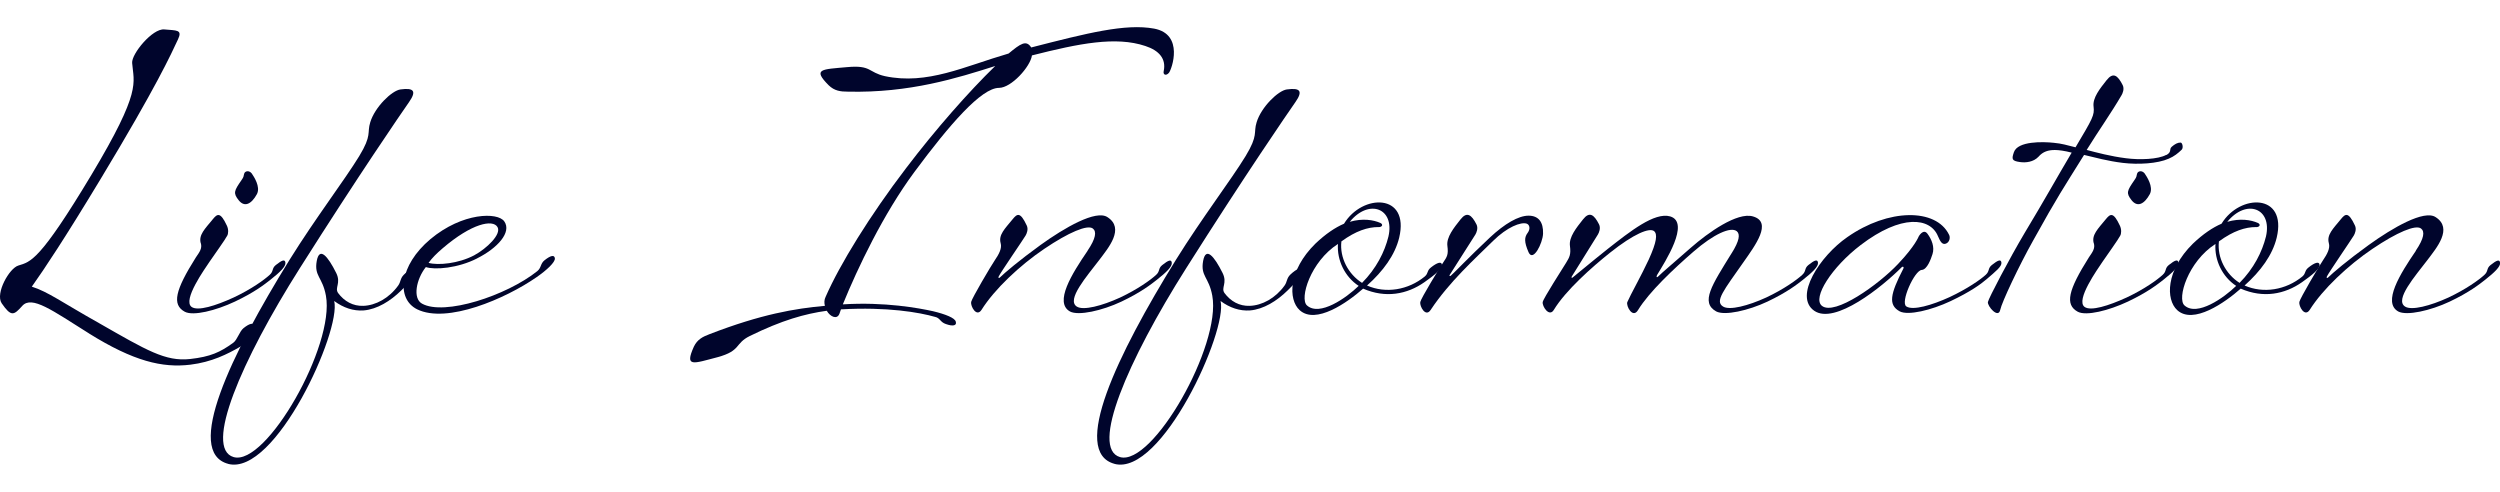 <?xml version="1.0" encoding="UTF-8"?>
<svg id="_レイヤー_2" data-name="レイヤー_2" xmlns="http://www.w3.org/2000/svg" width="304.98" height="60" viewBox="0 0 304.98 60">
  <g id="_デザイン" data-name="デザイン">
    <g>
      <path d="M10.85,40.67c-4.48-2.81-6.96-4.65-8.13-3.36-1.03,1.15-1.35,1.38-2.52-.32-.79-1.2.93-4.28,2.05-4.6,1.49-.46,2.57-.51,8.92-11.09,6.17-10.3,5.14-11.13,4.95-13.62-.09-1.1,2.48-4.23,3.92-4.09,1.49.14,2.24,0,1.68,1.2-.84,1.79-2.57,5.66-9.43,17.02-4.39,7.27-6.87,11-8.41,13.16,2.01.64,3.64,1.89,8.22,4.46,5.79,3.31,8.08,4.69,11.07,4.37,2.52-.28,3.69-.83,5.28-1.98.51-.37.75-1.38,1.26-1.79.75-.6,1.21-.69,1.45-.28.61.97-.51,1.79-1.82,2.53-1.59.92-3.5,1.89-6.12,2.21-3.41.41-6.91-.41-12.38-3.82Z" style="fill: #00052c;"/>
      <path d="M24.49,29.67c-.28-1.01.51-1.75,1.45-2.9.56-.69.93-.97,1.73.74.23.46.19,1.01.05,1.24-.23.46-1.59,2.35-2.15,3.17-.61.92-3.32,4.69-2.2,5.52.75.55,2.94-.14,5.14-1.15,2.15-1.01,3.74-2.16,4.39-2.76.51-.46.23-.78.75-1.2.75-.6,1.12-.74,1.17-.28s-.65,1.15-1.82,2.07c-.7.55-1.91,1.52-4.34,2.67-2.33,1.1-5.09,1.79-6.12,1.24-1.59-.87-1.17-2.62,1.35-6.62.47-.69.79-1.1.61-1.75ZM31.36,23.65c-.7,1.29-1.54,1.66-2.24.78s-.56-1.15.33-2.44c.33-.46.23-.46.33-.78.09-.37.61-.46.93-.05.28.41,1.07,1.61.65,2.48Z" style="fill: #00052c;"/>
      <path d="M27.85,56.59c-5.42-1.43.33-13.34,7.47-24.89,3.18-5.11,6.73-9.75,8.5-12.65,1.59-2.62.93-2.81,1.35-4.14.56-1.84,2.62-3.86,3.69-4,1.68-.23,1.96.23,1.03,1.56s-6.12,8.88-13.31,20.24-11.72,21.99-8.08,23.05c3.97,1.15,12.38-13.62,11.26-19.69-.42-2.3-1.45-2.35-1.12-4.23.33-1.79,1.35-.6,2.38,1.47.61,1.24-.23,1.79.23,2.44.75,1.01,1.82,1.61,3.08,1.56,1.49-.05,3.13-.92,4.25-2.48.33-.46.23-.87.7-1.33.79-.74,1.31-.92,1.35-.46.09.6-.23.97-1.68,2.39-1.31,1.29-2.94,2.3-4.58,2.44-1.26.09-2.48-.32-3.6-1.15.89,3.63-7.19,21.39-12.94,19.87Z" style="fill: #00052c;"/>
      <path d="M58.21,31.52c-2.34,1.2-5.18,1.43-6.26,1.06-1.17,1.47-1.63,3.82-.47,4.46,2.71,1.52,10.32-.97,14.06-3.96.51-.41.37-.92.89-1.33.75-.6,1.21-.69,1.26-.23.05.46-.98,1.43-2.24,2.3-3.78,2.62-10.93,5.71-14.57,3.91-2.57-1.29-2.2-5.34,1.63-8.56,3.92-3.27,8.22-3.31,9.01-2.16.93,1.33-.84,3.27-3.32,4.51ZM60.69,27.7c-.56-.97-3.13-.46-6.68,2.58-.75.64-1.31,1.2-1.73,1.79,1.17.32,3.64.09,5.56-.92,1.54-.83,3.36-2.58,2.85-3.45Z" style="fill: #00052c;"/>
      <path d="M102.4,38.28c-.28.74-1.12.37-1.54-.37-2.66.37-5.46,1.15-9.39,3.08-1.87.92-1.03,1.79-3.92,2.58-2.99.78-4.06,1.29-2.9-1.29.42-.87,1.07-1.2,1.92-1.52,6.31-2.44,10.46-3.13,14.06-3.45-.09-.37-.09-.74.09-1.1,1.73-3.96,5.42-9.94,9.81-15.69,3.6-4.74,7.66-9.34,10.88-12.47-4.62,1.47-10.46,3.31-17.98,3.13-.89,0-1.63-.09-2.34-.78-2.01-2.02-.84-1.93,2.24-2.21,2.99-.28,2.57.64,4.62,1.1,5.18,1.1,9.71-1.2,15.09-2.76,1.45-1.2,2.15-1.7,2.76-.74,6.82-1.75,11.49-2.94,14.99-2.3,3.69.69,2.15,4.97,1.82,5.38-.33.41-.75.28-.65-.18.33-1.52-.56-2.53-2.24-3.08-3.6-1.2-8.03-.32-13.83,1.15-.19,1.38-2.52,3.96-4.02,3.96-2.15,0-6.02,4.46-10.32,10.26-3.78,5.11-6.91,11.68-8.73,16.15,5.14-.32,9.29.46,10.98.83,1.54.37,2.71.83,2.8,1.29.14.46-.33.6-1.21.28-.7-.23-.7-.74-1.31-.87-1.92-.55-5.84-1.24-11.49-.92l-.19.55Z" style="fill: #00052c;"/>
      <path d="M132.67,30.59c1.03-1.52,1.12-2.35.65-2.71-.65-.51-2.94.46-5.93,2.48s-6.07,4.92-7.66,7.45c-.61.92-1.35-.46-1.26-.97.09-.46,2.43-4.42,2.9-5.11.47-.69.89-1.43.7-2.07-.28-1.01.51-1.75,1.45-2.9.56-.69.93-.97,1.73.74.23.46,0,1.01-.14,1.24-.33.55-2.99,4.42-3.27,4.97-.09.18,0,.28.14.14.56-.55,2.34-2.07,4.95-3.96,2.94-2.12,6.77-4.33,8.17-3.4,2.15,1.38.09,3.77-.98,5.2-1.54,2.02-4.06,4.88-2.76,5.71.79.51,3.08-.09,5.28-1.1,2.15-1.01,3.74-2.16,4.39-2.76.51-.46.23-.78.75-1.2.75-.6,1.12-.74,1.17-.28.05.46-.65,1.15-1.82,2.07-.7.55-1.92,1.52-4.34,2.67-2.34,1.1-5.23,1.75-6.26,1.2-1.96-1.1.23-4.6,2.15-7.41Z" style="fill: #00052c;"/>
      <path d="M135.98,56.59c-5.42-1.43.33-13.34,7.47-24.89,3.18-5.11,6.73-9.75,8.5-12.65,1.59-2.62.93-2.81,1.35-4.14.56-1.84,2.62-3.86,3.69-4,1.68-.23,1.96.23,1.03,1.56-.93,1.33-6.12,8.88-13.31,20.24s-11.72,21.99-8.08,23.05c3.97,1.15,12.38-13.62,11.26-19.69-.42-2.3-1.45-2.35-1.12-4.23.33-1.79,1.35-.6,2.38,1.47.61,1.24-.23,1.79.23,2.44.75,1.01,1.82,1.61,3.08,1.56,1.5-.05,3.13-.92,4.25-2.48.33-.46.23-.87.7-1.33.79-.74,1.31-.92,1.35-.46.09.6-.23.97-1.68,2.39-1.31,1.29-2.94,2.3-4.58,2.44-1.26.09-2.48-.32-3.6-1.15.89,3.63-7.19,21.39-12.94,19.87Z" style="fill: #00052c;"/>
      <path d="M166.76,34.83c2.29,1.01,5.04.55,7.05-1.1.47-.41.23-.69.75-1.1.75-.6,1.31-.78,1.35-.32.05.46-.89,1.24-2.15,2.12-2.1,1.47-4.72,1.98-7.47.78-1.92,1.7-5.79,4.42-7.75,2.62-1.4-1.29-1.4-4.83,1.92-8.1,1.26-1.2,2.43-1.98,3.5-2.44,2.24-3.68,8.03-3.73,6.73,1.7-.51,2.12-1.96,4.09-3.92,5.84ZM165.74,34.87c-1.68-1.1-2.66-3.13-2.52-5.11-3.36,2.16-4.72,6.67-3.78,7.5,1.54,1.38,4.81-.92,6.31-2.39ZM168.17,27.7c-1.31,0-2.76.46-4.53,1.75-.23,1.98.84,4,2.52,5.06,1.73-1.75,2.76-3.77,3.22-5.66.79-3.45-2.38-4.65-4.72-1.79,1.59-.46,2.9-.23,3.74.14.37.18.23.51-.23.51Z" style="fill: #00052c;"/>
      <path d="M174.52,37.82c-.61.92-1.35-.46-1.26-.97.09-.46,2.33-4.14,2.8-4.83.47-.69.65-.97.51-2.02-.14-1.06.79-2.21,1.59-3.22.79-1.01,1.35-.6,1.96.6.23.46,0,1.01-.14,1.24l-3.13,4.92c-.09.14.05.18.14.09.47-.41,2.2-2.25,4.76-4.65,1.82-1.7,3.5-2.67,4.72-2.67s1.82.78,1.77,2.21c-.05,1.15-1.21,3.5-1.77,2.25-.56-1.29-.51-1.84-.09-2.39.33-.46.23-.97-.14-1.1-.7-.23-2.38.41-4.11,2.12-2.24,2.21-5.32,4.97-7.61,8.42Z" style="fill: #00052c;"/>
      <path d="M211.23,30.92c.98-1.56,1.07-2.35.65-2.71-.75-.6-2.85.37-5.28,2.48s-5.42,4.92-6.77,7.13c-.65,1.1-1.49-.51-1.31-.97.37-.87,1.73-3.27,2.62-5.2.98-2.16,1.07-3.08.65-3.45-.56-.46-2.48.32-5.37,2.62-2.2,1.75-5.42,4.6-6.87,6.99-.56.92-1.45-.46-1.35-.97.09-.46,2.43-4.09,2.85-4.78.42-.69.61-1.01.47-2.07-.14-1.06.79-2.21,1.59-3.22.79-1.01,1.35-.6,1.96.6.23.46,0,1.01-.14,1.24l-3.18,5.11c-.09.14,0,.23.09.14.65-.51,2.1-1.75,4.3-3.5,2.71-2.12,5.7-4.51,7.61-3.96,2.48.74-.65,5.57-1.59,7.13-.14.23-.05.37.09.23.65-.64,1.78-1.56,4.02-3.54,2.1-1.84,5.65-4.37,7.57-3.82,2.43.69.28,3.54-1.17,5.61-2.38,3.4-3.5,4.74-2.48,5.38.79.51,3.08-.09,5.28-1.1,2.15-1.01,3.74-2.16,4.39-2.76.51-.46.23-.78.75-1.2.75-.6,1.12-.74,1.17-.28.05.46-.65,1.15-1.82,2.07-.7.55-1.92,1.52-4.34,2.67-2.33,1.1-5.23,1.75-6.26,1.2-1.96-1.1-.51-3.22,1.87-7.08Z" style="fill: #00052c;"/>
      <path d="M232.2,32.76c.09-.18-.05-.32-.23-.14-2.34,2.35-8.13,7.04-10.65,5.29-2.52-1.75.7-6.67,4.02-8.97,5.04-3.54,10.84-3.54,12.42-.32.19.32.09.92-.37,1.1-.47.18-.7-.28-.98-.92-.93-2.25-4.44-2.71-9.43,1.1-3.5,2.67-5.93,6.44-4.72,7.41,1.54,1.24,6.91-2.58,9.29-5.11,2.1-2.21,2.52-3.36,2.52-3.36,0,0,.56-1.01,1.07-.32.51.69.89,1.61.61,2.48-.19.6-.65,1.89-1.31,1.93-.89.05-2.66,4-1.87,4.46.79.51,3.08-.14,5.28-1.15,2.15-1.01,3.74-2.12,4.39-2.71.51-.46.23-.78.75-1.2.75-.6,1.12-.74,1.17-.28s-.7,1.06-1.82,2.02c-.7.6-1.96,1.52-4.39,2.67-2.34,1.1-5.18,1.79-6.21,1.24-1.4-.78-1.17-2.07.47-5.24Z" style="fill: #00052c;"/>
      <path d="M264.29,18.91c.7-.41.28-.69.65-1.01.37-.32.7-.51,1.07-.51.23,0,.37.64.14.87-.42.41-.93.83-1.59,1.1-1.35.6-3.69.74-5.6.51-1.87-.23-3.32-.64-4.72-.97-2.52,4.05-3.18,4.97-6.21,10.44-1.73,3.08-3.83,7.54-4.02,8.47-.23,1.1-1.59-.46-1.5-.97.09-.46,2.57-5.2,4.48-8.42,2.33-3.86,4.02-6.9,5.74-9.8-.89-.23-1.59-.32-2.05-.32-.79,0-1.45.18-2.01.83-.61.64-1.54.74-2.24.64-1.03-.14-1.03-.37-.75-1.2.47-1.38,3.55-1.29,4.86-1.15.98.09,1.59.28,2.66.55,2.1-3.54,2.33-3.91,2.2-4.97-.14-1.06.79-2.21,1.59-3.22s1.35-.6,1.96.6c.23.46,0,1.01-.14,1.24-1.26,2.16-2.8,4.33-4.25,6.67,1.21.32,2.94.78,4.76,1.01,1.68.23,3.97.14,4.95-.41Z" style="fill: #00052c;"/>
      <path d="M255.42,29.67c-.28-1.01.51-1.75,1.45-2.9.56-.69.93-.97,1.73.74.23.46.19,1.01.05,1.24-.23.46-1.59,2.35-2.15,3.17-.61.92-3.32,4.69-2.2,5.52.75.55,2.94-.14,5.14-1.15,2.15-1.01,3.74-2.16,4.39-2.76.51-.46.23-.78.75-1.2.75-.6,1.12-.74,1.17-.28s-.65,1.15-1.82,2.07c-.7.55-1.92,1.52-4.34,2.67-2.34,1.1-5.09,1.79-6.12,1.24-1.59-.87-1.17-2.62,1.35-6.62.47-.69.79-1.1.61-1.75ZM262.28,23.65c-.7,1.29-1.54,1.66-2.24.78s-.56-1.15.33-2.44c.33-.46.23-.46.33-.78.09-.37.61-.46.93-.05.28.41,1.07,1.61.65,2.48Z" style="fill: #00052c;"/>
      <path d="M273.82,34.83c2.29,1.01,5.04.55,7.05-1.1.47-.41.23-.69.75-1.1.75-.6,1.31-.78,1.35-.32.05.46-.89,1.24-2.15,2.12-2.1,1.47-4.72,1.98-7.47.78-1.92,1.7-5.79,4.42-7.75,2.62-1.4-1.29-1.4-4.83,1.91-8.1,1.26-1.2,2.43-1.98,3.5-2.44,2.24-3.68,8.03-3.73,6.73,1.7-.51,2.12-1.96,4.09-3.92,5.84ZM272.79,34.87c-1.68-1.1-2.66-3.13-2.52-5.11-3.36,2.16-4.72,6.67-3.78,7.5,1.54,1.38,4.81-.92,6.31-2.39ZM275.22,27.7c-1.31,0-2.76.46-4.53,1.75-.23,1.98.84,4,2.52,5.06,1.73-1.75,2.75-3.77,3.22-5.66.79-3.45-2.38-4.65-4.72-1.79,1.59-.46,2.9-.23,3.74.14.37.18.23.51-.23.51Z" style="fill: #00052c;"/>
      <path d="M294.7,30.59c1.03-1.52,1.12-2.35.65-2.71-.65-.51-2.94.46-5.93,2.48s-6.07,4.92-7.66,7.45c-.61.92-1.35-.46-1.26-.97.09-.46,2.43-4.42,2.9-5.11.47-.69.89-1.43.7-2.07-.28-1.01.51-1.75,1.45-2.9.56-.69.93-.97,1.73.74.23.46,0,1.01-.14,1.24-.33.55-2.99,4.42-3.27,4.97-.09.18,0,.28.14.14.56-.55,2.33-2.07,4.95-3.96,2.94-2.12,6.77-4.33,8.17-3.4,2.15,1.38.09,3.77-.98,5.2-1.54,2.02-4.06,4.88-2.75,5.71.79.51,3.08-.09,5.28-1.1,2.15-1.01,3.74-2.16,4.39-2.76.51-.46.23-.78.75-1.2.75-.6,1.12-.74,1.17-.28s-.65,1.15-1.82,2.07c-.7.55-1.92,1.52-4.34,2.67-2.34,1.1-5.23,1.75-6.26,1.2-1.96-1.1.23-4.6,2.15-7.41Z" style="fill: #00052c;"/>
    </g>
    <rect x="102.49" width="100" height="60" style="fill: none;"/>
  </g>
</svg>